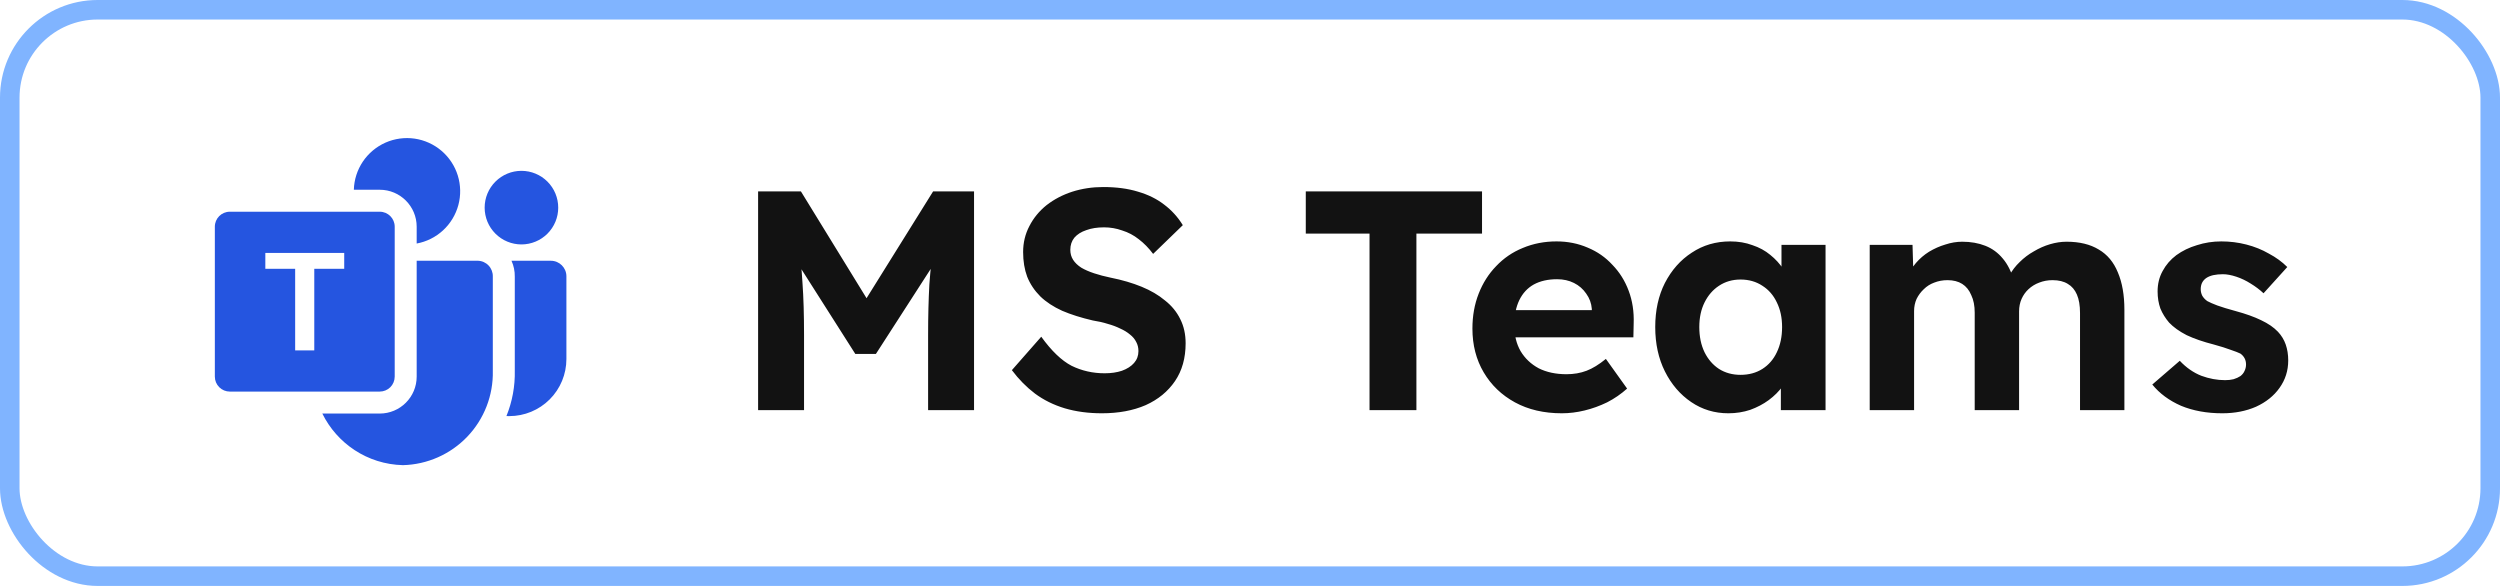 <svg width="128" height="30" viewBox="0 0 128 30" fill="none" xmlns="http://www.w3.org/2000/svg">
<path d="M21.334 12.469C21.84 12.375 22.308 12.141 22.686 11.792C23.063 11.443 23.334 10.995 23.468 10.498C23.601 10.002 23.591 9.478 23.439 8.987C23.287 8.496 22.999 8.058 22.608 7.724C22.218 7.39 21.741 7.173 21.232 7.098C20.724 7.024 20.205 7.095 19.735 7.303C19.265 7.512 18.864 7.849 18.577 8.275C18.291 8.702 18.131 9.201 18.117 9.715H19.442C20.487 9.715 21.334 10.562 21.334 11.607V12.469ZM16.502 21.174H19.442C20.487 21.174 21.334 20.327 21.334 19.282V13.35H24.465C24.674 13.355 24.872 13.443 25.015 13.594C25.159 13.745 25.237 13.947 25.232 14.155V18.986C25.261 20.237 24.793 21.448 23.929 22.354C23.066 23.259 21.878 23.785 20.628 23.816C18.808 23.771 17.253 22.702 16.502 21.172V21.174ZM28.581 10.631C28.581 10.878 28.533 11.123 28.438 11.352C28.343 11.58 28.205 11.788 28.03 11.963C27.855 12.138 27.647 12.277 27.419 12.371C27.19 12.466 26.945 12.515 26.698 12.515C26.45 12.515 26.205 12.466 25.977 12.371C25.748 12.277 25.541 12.138 25.366 11.963C25.191 11.788 25.052 11.58 24.957 11.352C24.863 11.123 24.814 10.878 24.814 10.631C24.814 10.131 25.012 9.652 25.366 9.299C25.719 8.945 26.198 8.747 26.698 8.747C27.197 8.747 27.677 8.945 28.03 9.299C28.383 9.652 28.581 10.131 28.581 10.631ZM26.064 21.305C26.019 21.305 25.974 21.305 25.929 21.303C26.229 20.564 26.375 19.771 26.357 18.974V14.167C26.362 13.886 26.304 13.607 26.189 13.351H28.205C28.643 13.351 29 13.708 29 14.146V18.382C29 19.157 28.692 19.901 28.144 20.449C27.596 20.997 26.852 21.305 26.077 21.305H26.063H26.064Z" fill="#2555E0"/>
<path d="M11.767 10.84H19.442C19.866 10.84 20.209 11.183 20.209 11.607V19.282C20.209 19.485 20.128 19.681 19.985 19.825C19.841 19.968 19.645 20.049 19.442 20.049H11.767C11.666 20.049 11.567 20.029 11.474 19.991C11.38 19.952 11.296 19.896 11.225 19.825C11.153 19.753 11.097 19.669 11.058 19.576C11.02 19.483 11 19.383 11 19.282V11.606C11 11.182 11.343 10.84 11.767 10.84ZM17.624 13.761V12.951H13.585V13.761H15.112V17.94H16.091V13.761H17.624Z" fill="#2555E0"/>
<path d="M38.815 21V9.8H41.007L45.087 16.44L43.647 16.424L47.775 9.8H49.871V21H47.519V17.16C47.519 16.2 47.541 15.336 47.583 14.568C47.637 13.8 47.722 13.037 47.839 12.28L48.127 13.032L44.847 18.12H43.791L40.575 13.064L40.847 12.28C40.965 12.995 41.045 13.731 41.087 14.488C41.141 15.235 41.167 16.125 41.167 17.16V21H38.815ZM56.416 21.16C55.723 21.16 55.088 21.075 54.512 20.904C53.947 20.733 53.44 20.483 52.992 20.152C52.555 19.821 52.16 19.421 51.808 18.952L53.312 17.24C53.835 17.965 54.352 18.461 54.864 18.728C55.387 18.984 55.952 19.112 56.56 19.112C56.891 19.112 57.184 19.069 57.44 18.984C57.707 18.888 57.915 18.755 58.064 18.584C58.214 18.413 58.288 18.211 58.288 17.976C58.288 17.805 58.251 17.651 58.176 17.512C58.102 17.363 57.995 17.235 57.856 17.128C57.718 17.011 57.552 16.909 57.36 16.824C57.168 16.728 56.955 16.648 56.72 16.584C56.486 16.509 56.23 16.451 55.952 16.408C55.355 16.269 54.832 16.104 54.384 15.912C53.936 15.709 53.563 15.464 53.264 15.176C52.965 14.877 52.742 14.541 52.592 14.168C52.453 13.795 52.384 13.373 52.384 12.904C52.384 12.424 52.491 11.981 52.704 11.576C52.917 11.16 53.211 10.803 53.584 10.504C53.968 10.205 54.406 9.976 54.896 9.816C55.398 9.656 55.925 9.576 56.48 9.576C57.163 9.576 57.76 9.656 58.272 9.816C58.784 9.965 59.227 10.184 59.6 10.472C59.984 10.76 60.304 11.112 60.56 11.528L59.04 13C58.816 12.701 58.571 12.451 58.304 12.248C58.048 12.045 57.766 11.896 57.456 11.8C57.157 11.693 56.848 11.64 56.528 11.64C56.176 11.64 55.872 11.688 55.616 11.784C55.36 11.869 55.157 11.997 55.008 12.168C54.87 12.339 54.8 12.547 54.8 12.792C54.8 12.984 54.848 13.155 54.944 13.304C55.04 13.453 55.179 13.587 55.36 13.704C55.541 13.811 55.76 13.907 56.016 13.992C56.272 14.077 56.555 14.152 56.864 14.216C57.451 14.333 57.979 14.488 58.448 14.68C58.917 14.872 59.318 15.107 59.648 15.384C59.989 15.651 60.251 15.971 60.432 16.344C60.614 16.707 60.704 17.117 60.704 17.576C60.704 18.333 60.523 18.979 60.16 19.512C59.797 20.045 59.296 20.456 58.656 20.744C58.016 21.021 57.27 21.16 56.416 21.16ZM70.12 21V11.96H66.856V9.8H75.88V11.96H72.52V21H70.12ZM79.965 21.16C79.047 21.16 78.247 20.973 77.564 20.6C76.882 20.227 76.349 19.715 75.965 19.064C75.581 18.413 75.388 17.667 75.388 16.824C75.388 16.173 75.495 15.576 75.709 15.032C75.922 14.488 76.221 14.019 76.605 13.624C76.989 13.219 77.442 12.909 77.965 12.696C78.498 12.472 79.074 12.36 79.692 12.36C80.269 12.36 80.802 12.467 81.293 12.68C81.783 12.883 82.204 13.176 82.556 13.56C82.919 13.933 83.197 14.376 83.388 14.888C83.581 15.4 83.666 15.96 83.644 16.568L83.629 17.272H76.829L76.46 15.88H81.757L81.501 16.168V15.816C81.479 15.528 81.383 15.267 81.213 15.032C81.052 14.797 80.844 14.616 80.588 14.488C80.332 14.36 80.044 14.296 79.725 14.296C79.255 14.296 78.855 14.387 78.525 14.568C78.204 14.749 77.959 15.016 77.788 15.368C77.618 15.72 77.532 16.147 77.532 16.648C77.532 17.16 77.639 17.603 77.853 17.976C78.076 18.349 78.386 18.643 78.781 18.856C79.186 19.059 79.66 19.16 80.204 19.16C80.578 19.16 80.919 19.101 81.228 18.984C81.538 18.867 81.868 18.664 82.221 18.376L83.308 19.896C82.999 20.173 82.658 20.408 82.284 20.6C81.911 20.781 81.527 20.92 81.132 21.016C80.738 21.112 80.349 21.16 79.965 21.16ZM88.492 21.16C87.787 21.16 87.153 20.968 86.588 20.584C86.022 20.2 85.574 19.677 85.243 19.016C84.913 18.355 84.748 17.597 84.748 16.744C84.748 15.891 84.913 15.139 85.243 14.488C85.585 13.827 86.043 13.309 86.62 12.936C87.195 12.552 87.852 12.36 88.588 12.36C89.004 12.36 89.382 12.424 89.724 12.552C90.076 12.669 90.379 12.835 90.635 13.048C90.902 13.261 91.126 13.507 91.308 13.784C91.489 14.061 91.617 14.36 91.692 14.68L91.212 14.6V12.536H93.468V21H91.18V18.968L91.692 18.92C91.606 19.219 91.468 19.501 91.275 19.768C91.084 20.035 90.844 20.275 90.555 20.488C90.278 20.691 89.963 20.856 89.612 20.984C89.26 21.101 88.886 21.16 88.492 21.16ZM89.115 19.192C89.542 19.192 89.915 19.091 90.236 18.888C90.555 18.685 90.801 18.403 90.972 18.04C91.153 17.667 91.243 17.235 91.243 16.744C91.243 16.264 91.153 15.843 90.972 15.48C90.801 15.117 90.555 14.835 90.236 14.632C89.915 14.419 89.542 14.312 89.115 14.312C88.7 14.312 88.332 14.419 88.011 14.632C87.702 14.835 87.457 15.117 87.275 15.48C87.094 15.843 87.004 16.264 87.004 16.744C87.004 17.235 87.094 17.667 87.275 18.04C87.457 18.403 87.702 18.685 88.011 18.888C88.332 19.091 88.7 19.192 89.115 19.192ZM95.729 21V12.536H97.921L97.969 14.152L97.633 14.216C97.751 13.939 97.905 13.688 98.097 13.464C98.289 13.24 98.513 13.048 98.769 12.888C99.036 12.728 99.313 12.605 99.601 12.52C99.889 12.424 100.177 12.376 100.465 12.376C100.903 12.376 101.297 12.445 101.649 12.584C102.001 12.723 102.3 12.941 102.545 13.24C102.791 13.528 102.983 13.912 103.121 14.392L102.769 14.36L102.881 14.104C103.02 13.848 103.196 13.619 103.409 13.416C103.623 13.203 103.863 13.021 104.129 12.872C104.396 12.712 104.673 12.589 104.961 12.504C105.249 12.419 105.532 12.376 105.809 12.376C106.471 12.376 107.02 12.509 107.457 12.776C107.895 13.032 108.22 13.421 108.433 13.944C108.657 14.467 108.769 15.107 108.769 15.864V21H106.497V16.024C106.497 15.64 106.444 15.325 106.337 15.08C106.231 14.835 106.076 14.653 105.873 14.536C105.671 14.408 105.409 14.344 105.089 14.344C104.844 14.344 104.615 14.387 104.401 14.472C104.199 14.547 104.017 14.659 103.857 14.808C103.708 14.947 103.591 15.112 103.505 15.304C103.42 15.496 103.377 15.709 103.377 15.944V21H101.105V16.008C101.105 15.656 101.047 15.357 100.929 15.112C100.823 14.856 100.668 14.664 100.465 14.536C100.263 14.408 100.012 14.344 99.713 14.344C99.468 14.344 99.239 14.387 99.025 14.472C98.823 14.547 98.647 14.659 98.497 14.808C98.348 14.947 98.225 15.112 98.129 15.304C98.044 15.496 98.001 15.704 98.001 15.928V21H95.729ZM113.781 21.16C112.992 21.16 112.288 21.032 111.669 20.776C111.061 20.509 110.57 20.147 110.197 19.688L111.605 18.472C111.936 18.824 112.304 19.08 112.709 19.24C113.114 19.389 113.52 19.464 113.925 19.464C114.085 19.464 114.229 19.448 114.357 19.416C114.496 19.373 114.613 19.32 114.709 19.256C114.805 19.181 114.874 19.096 114.917 19C114.97 18.893 114.997 18.781 114.997 18.664C114.997 18.429 114.901 18.243 114.709 18.104C114.602 18.051 114.437 17.987 114.213 17.912C113.989 17.827 113.701 17.736 113.349 17.64C112.805 17.501 112.341 17.341 111.957 17.16C111.584 16.968 111.285 16.755 111.061 16.52C110.869 16.296 110.72 16.056 110.613 15.8C110.517 15.533 110.469 15.24 110.469 14.92C110.469 14.536 110.554 14.189 110.725 13.88C110.896 13.56 111.13 13.288 111.429 13.064C111.738 12.84 112.09 12.669 112.485 12.552C112.88 12.424 113.296 12.36 113.733 12.36C114.17 12.36 114.597 12.413 115.013 12.52C115.429 12.627 115.813 12.781 116.165 12.984C116.528 13.176 116.842 13.405 117.109 13.672L115.893 15.016C115.701 14.835 115.482 14.669 115.237 14.52C115.002 14.371 114.757 14.253 114.501 14.168C114.245 14.083 114.016 14.04 113.813 14.04C113.632 14.04 113.466 14.056 113.317 14.088C113.178 14.12 113.061 14.168 112.965 14.232C112.869 14.296 112.794 14.381 112.741 14.488C112.698 14.584 112.677 14.691 112.677 14.808C112.677 14.925 112.704 15.037 112.757 15.144C112.821 15.251 112.906 15.341 113.013 15.416C113.13 15.48 113.301 15.555 113.525 15.64C113.76 15.725 114.074 15.821 114.469 15.928C114.981 16.067 115.413 16.221 115.765 16.392C116.128 16.563 116.416 16.76 116.629 16.984C116.81 17.176 116.944 17.395 117.029 17.64C117.114 17.885 117.157 18.157 117.157 18.456C117.157 18.979 117.008 19.448 116.709 19.864C116.421 20.269 116.021 20.589 115.509 20.824C114.997 21.048 114.421 21.16 113.781 21.16Z" fill="#121212"/>
<rect x="0.5" y="0.5" width="127" height="29" rx="4.5" stroke="#80B4FF"/>
</svg>
